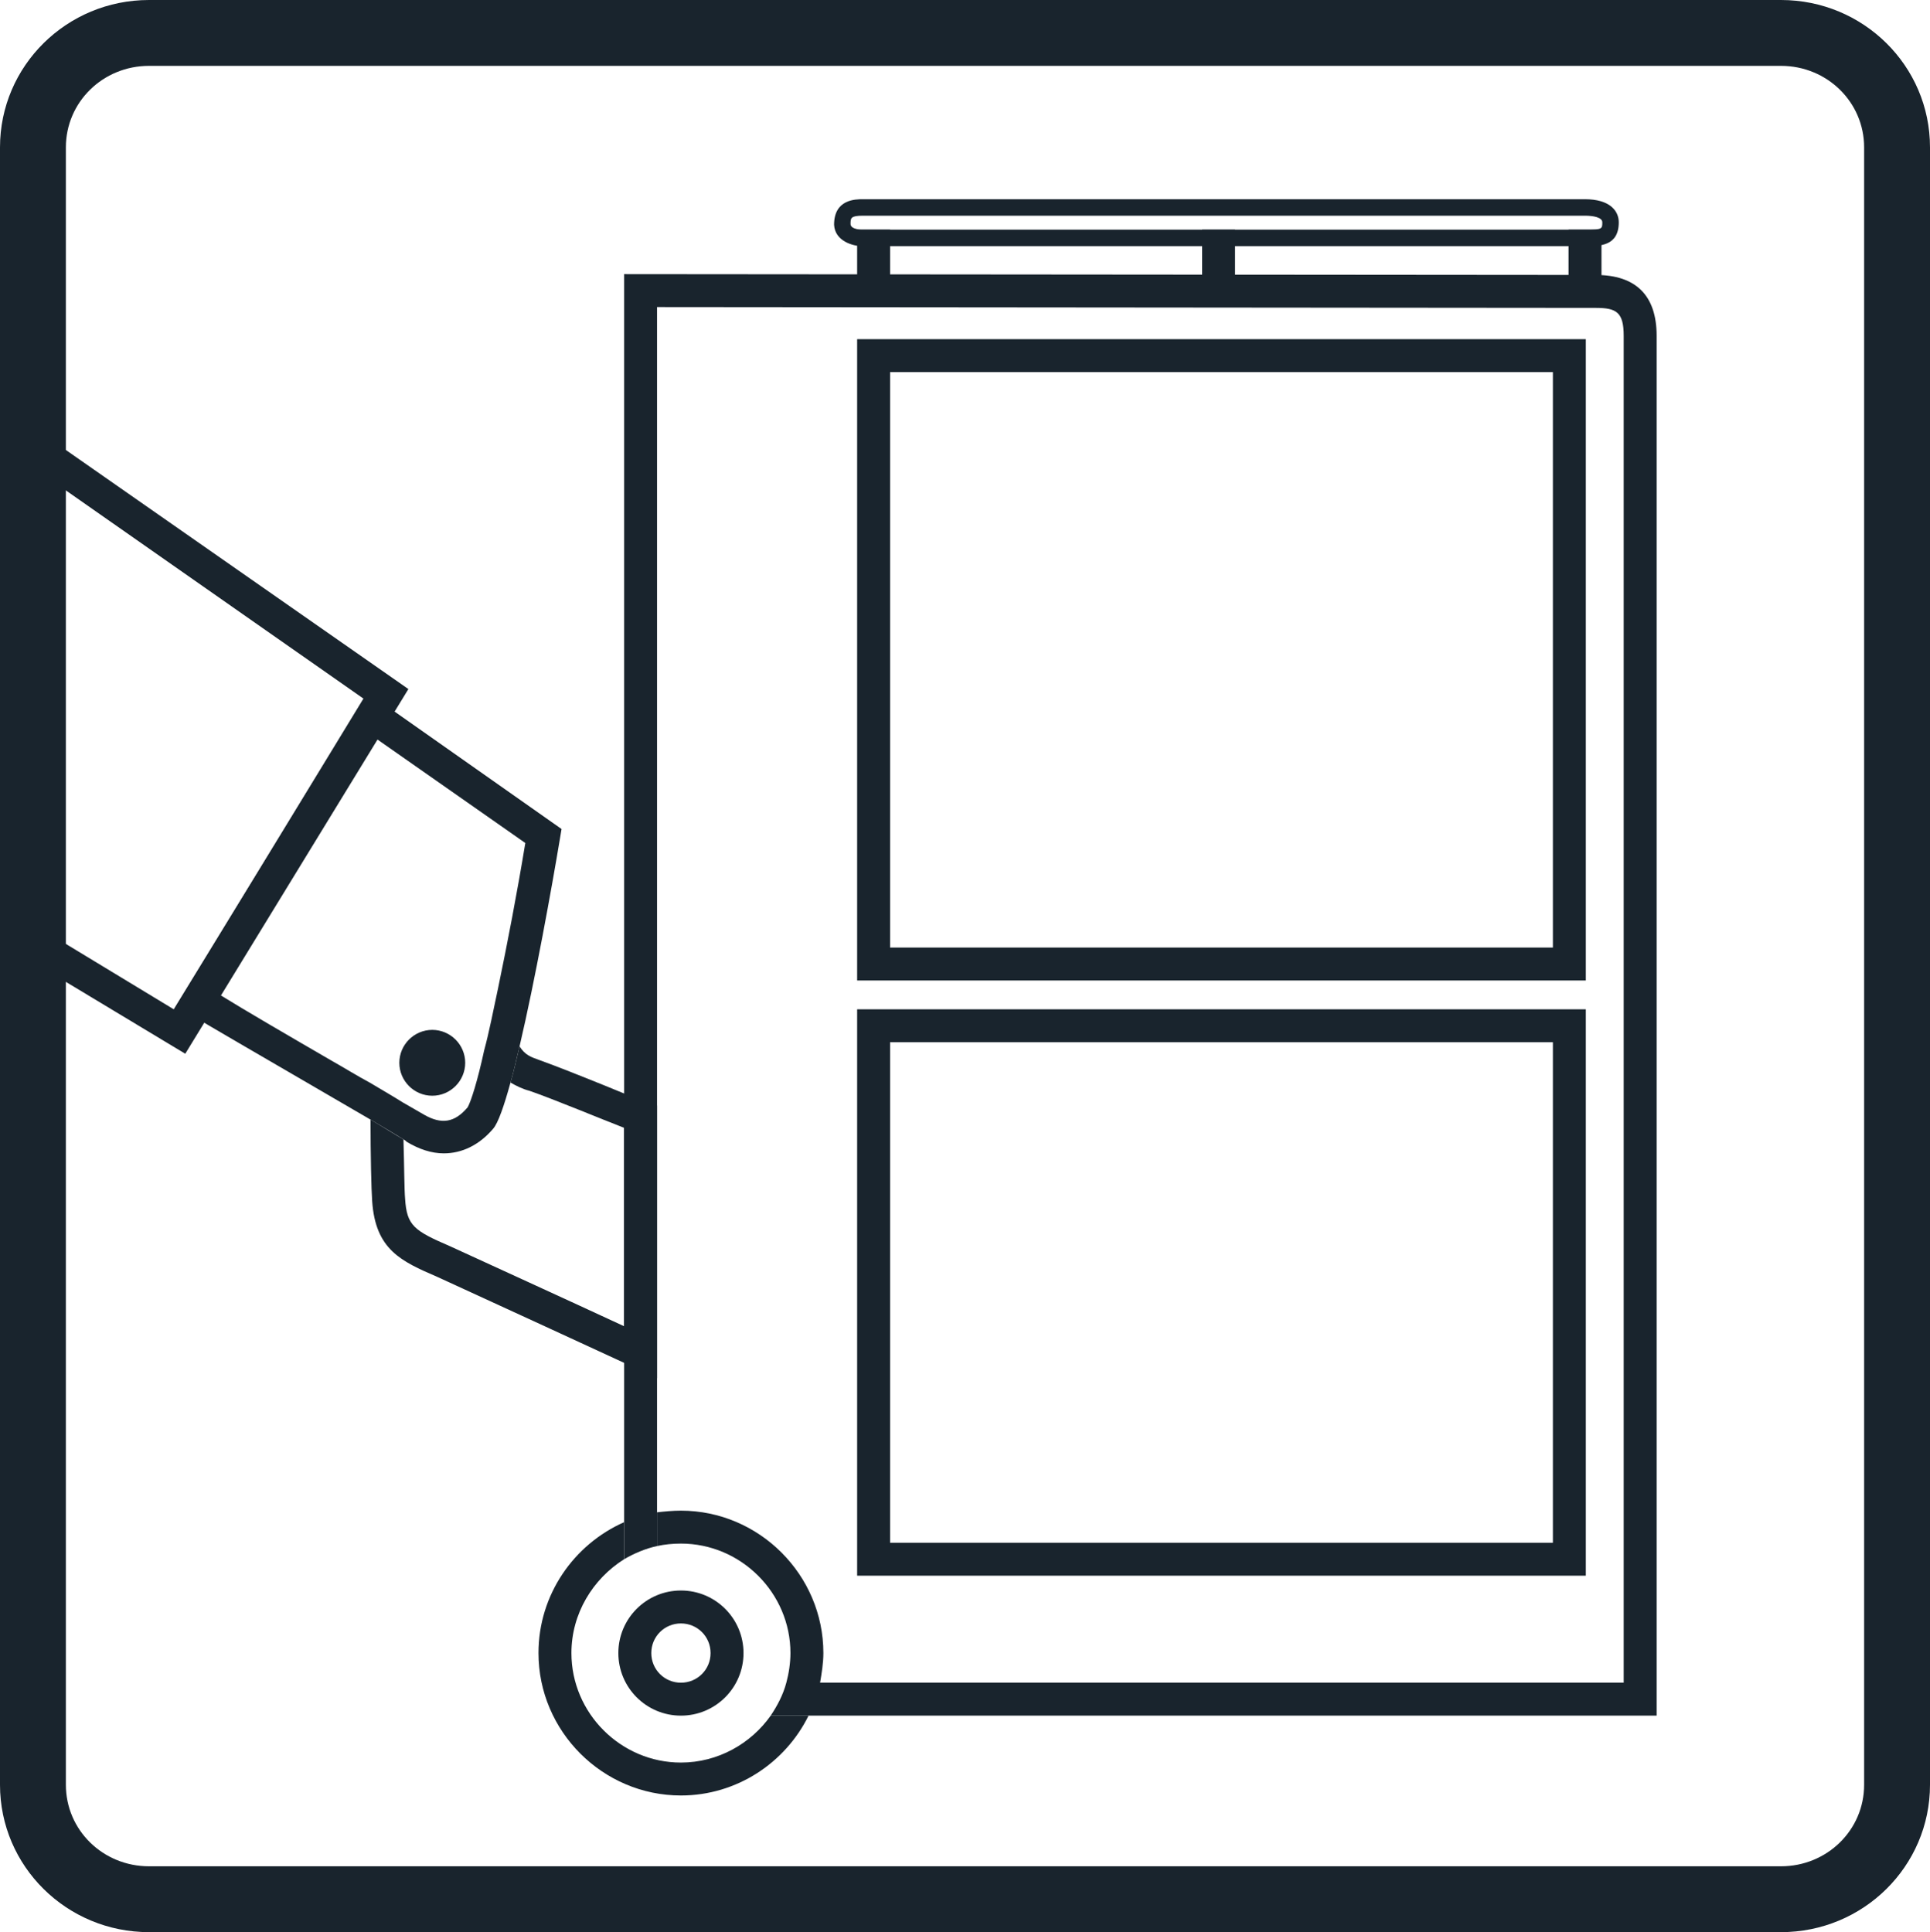 <?xml version="1.0" encoding="utf-8"?>
<!-- Generator: Adobe Illustrator 24.0.3, SVG Export Plug-In . SVG Version: 6.00 Build 0)  -->
<svg version="1.1" id="Ebene_1" xmlns="http://www.w3.org/2000/svg" xmlns:xlink="http://www.w3.org/1999/xlink" x="0px" y="0px"
	 viewBox="0 0 234.4 234.7" style="enable-background:new 0 0 234.4 234.7;" xml:space="preserve">
<style type="text/css">
	.st0{fill:#19242D;}
	.st1{fill:none;stroke:#164194;stroke-width:4;stroke-miterlimit:10;}
</style>
<g>
	<path class="st0" d="M216.3,231.7H18.1C9.8,231.7,3,225,3,216.8V17.9C3,9.7,9.8,3,18.1,3h198.2c8.3,0,15.1,6.7,15.1,14.9v198.9
		C231.4,225,224.6,231.7,216.3,231.7z M18.1,5C10.9,5,5,10.8,5,17.9v198.9c0,7.1,5.9,12.9,13.1,12.9h198.2c7.2,0,13.1-5.8,13.1-12.9
		V17.9c0-7.1-5.9-12.9-13.1-12.9H18.1z"/>
</g>
<g>
	<path class="st0" d="M216.3,234.7H18.1c-10,0-18.1-8-18.1-17.9V17.9C0,8,8.1,0,18.1,0h198.2c10,0,18.1,8,18.1,17.9v198.9
		C234.4,226.7,226.3,234.7,216.3,234.7z M18.1,8C12.5,8,8,12.4,8,17.9v198.9c0,5.5,4.5,9.9,10.1,9.9h198.2c5.6,0,10.1-4.4,10.1-9.9
		V17.9c0-5.5-4.5-9.9-10.1-9.9H18.1z"/>
</g>
<g>
	<path class="st1" d="M4,107"/>
</g>
<g>
	<path class="st0" d="M192.6,191.4h-88.5v-68.8h88.5V191.4z M108.1,187.4h80.5v-60.8h-80.5V187.4z"/>
</g>
<g>
	<path class="st0" d="M192.6,119.1h-88.5V41.2h88.5V119.1z M108.1,115.1h80.5V45.2h-80.5V115.1z"/>
</g>
<g>
	<g>
		<path class="st0" d="M82.7,183.5c-1,0-2,0.1-2.9,0.2v4.1c0.9-0.2,1.9-0.3,2.9-0.3c7.3,0,13.3,6,13.3,13.3c0,1.2-0.2,2.5-0.5,3.6
			h4.1c0.2-1.2,0.4-2.4,0.4-3.6C100,191.3,92.2,183.5,82.7,183.5z M82.7,214.1c-7.3,0-13.3-6-13.3-13.3c0-4.8,2.6-9,6.4-11.4v-4.5
			c-6.1,2.7-10.4,8.8-10.4,15.9c0,9.5,7.8,17.3,17.3,17.3c6.8,0,12.7-4,15.5-9.7h-4.6C91.2,211.8,87.2,214.1,82.7,214.1z"/>
		<path class="st0" d="M201.2,40.8v167.6H93.6c0.8-1.2,1.5-2.5,1.9-4h101.7V40.8c0-2.9-0.9-3.4-3.4-3.4l-114-0.1v150.5
			c-1.4,0.3-2.8,0.9-4,1.6V33.3l118,0.1C198.7,33.4,201.2,35.9,201.2,40.8z"/>
	</g>
	<g>
		<path class="st0" d="M82.7,208.4c-4.2,0-7.6-3.4-7.6-7.6c0-4.2,3.4-7.6,7.6-7.6c4.2,0,7.6,3.4,7.6,7.6
			C90.3,205,86.9,208.4,82.7,208.4z M82.7,197.2c-2,0-3.6,1.6-3.6,3.6c0,2,1.6,3.6,3.6,3.6s3.6-1.6,3.6-3.6
			C86.3,198.8,84.7,197.2,82.7,197.2z"/>
	</g>
</g>
<g>
	<path class="st0" d="M192.6,29.9h-87.9c-1.1,0-3.3-0.6-3.4-2.6c0-3.1,2.6-3.1,3.5-3.1h87.7c3,0,4.1,1.4,4.1,2.8
		C196.6,29.9,194.3,29.9,192.6,29.9z M104.7,27.9h87.9c2,0,2-0.1,2-0.9c0-0.6-1.1-0.8-2.1-0.8h-87.7c-1.5,0-1.5,0.3-1.5,1
		C103.3,27.9,104.7,27.9,104.7,27.9z"/>
</g>
<g>
	<rect x="146" y="27.9" class="st0" width="4" height="8.4"/>
</g>
<g>
	<rect x="104.1" y="27.9" class="st0" width="4" height="8.4"/>
</g>
<g>
	<rect x="190.5" y="27.9" class="st0" width="4" height="8.4"/>
</g>
<g>
	<path class="st0" d="M78.6,134c-0.4-0.2-9.1-3.8-13-5.2c-1.1-0.4-1.8-0.6-2.5-1.7c-0.4,1.6-0.7,3.1-1.1,4.4c0.7,0.4,1.5,0.8,2.3,1
		c2.9,1,8.9,3.5,11.5,4.5v24.1c-5.8-2.7-18.5-8.5-21.1-9.7c-4.4-1.9-5.3-2.5-5.5-5.8c-0.1-1.1-0.1-3.9-0.2-7.2
		c-0.9-0.5-2.3-1.4-4-2.4c0,4.3,0.1,8.5,0.2,9.9c0.4,5.9,3.5,7.3,7.9,9.2c3.3,1.5,23.7,10.9,23.9,11l2.8,1.3v-33.1L78.6,134z"/>
</g>
<g>
	<path class="st0" d="M44.6,84.1l-23.2,38.1l1.7,1c1.9,1.2,8.7,5.1,15.2,8.9c2.4,1.4,4.8,2.8,6.7,3.9c1.7,1,3.2,1.9,4,2.4
		c0.2,0.1,0.3,0.2,0.4,0.3c1.5,0.9,3,1.4,4.5,1.4c2.2,0,4.3-1,6-3c0.6-0.7,1.3-2.7,2.1-5.6c0.4-1.3,0.7-2.8,1.1-4.4
		C65,119,67,107.9,68,101.9l0.2-1.2L44.6,84.1z M60.5,120c-0.6,2.8-1.1,5.4-1.7,7.6c-0.8,3.7-1.6,6.2-2,6.9
		c-1.6,1.9-3.2,2.1-5.3,0.9c-0.5-0.3-1.4-0.8-2.6-1.5c-1.1-0.7-2.5-1.5-4-2.4c-1.5-0.8-3.1-1.8-4.7-2.7c-5-2.9-10.5-6.1-13.4-7.9
		l19-31.1l18,12.6C62.8,108.5,61.6,114.7,60.5,120z"/>
</g>
<g>
	<path class="st0" d="M22.5,128L3.9,116.8v-65l45.7,31.9L22.5,128z M7.9,114.6l13.2,8l23.1-37.7L7.9,59.5V114.6z"/>
</g>
<g>
	<circle class="st0" cx="52.5" cy="129.1" r="3"/>
	<path class="st0" d="M52.5,133.1c-2.2,0-4-1.8-4-4c0-2.2,1.8-4,4-4s4,1.8,4,4C56.5,131.3,54.7,133.1,52.5,133.1z M52.5,127.1
		c-1.1,0-2,0.9-2,2c0,1.1,0.9,2,2,2s2-0.9,2-2C54.5,128,53.6,127.1,52.5,127.1z"/>
</g>
</svg>

